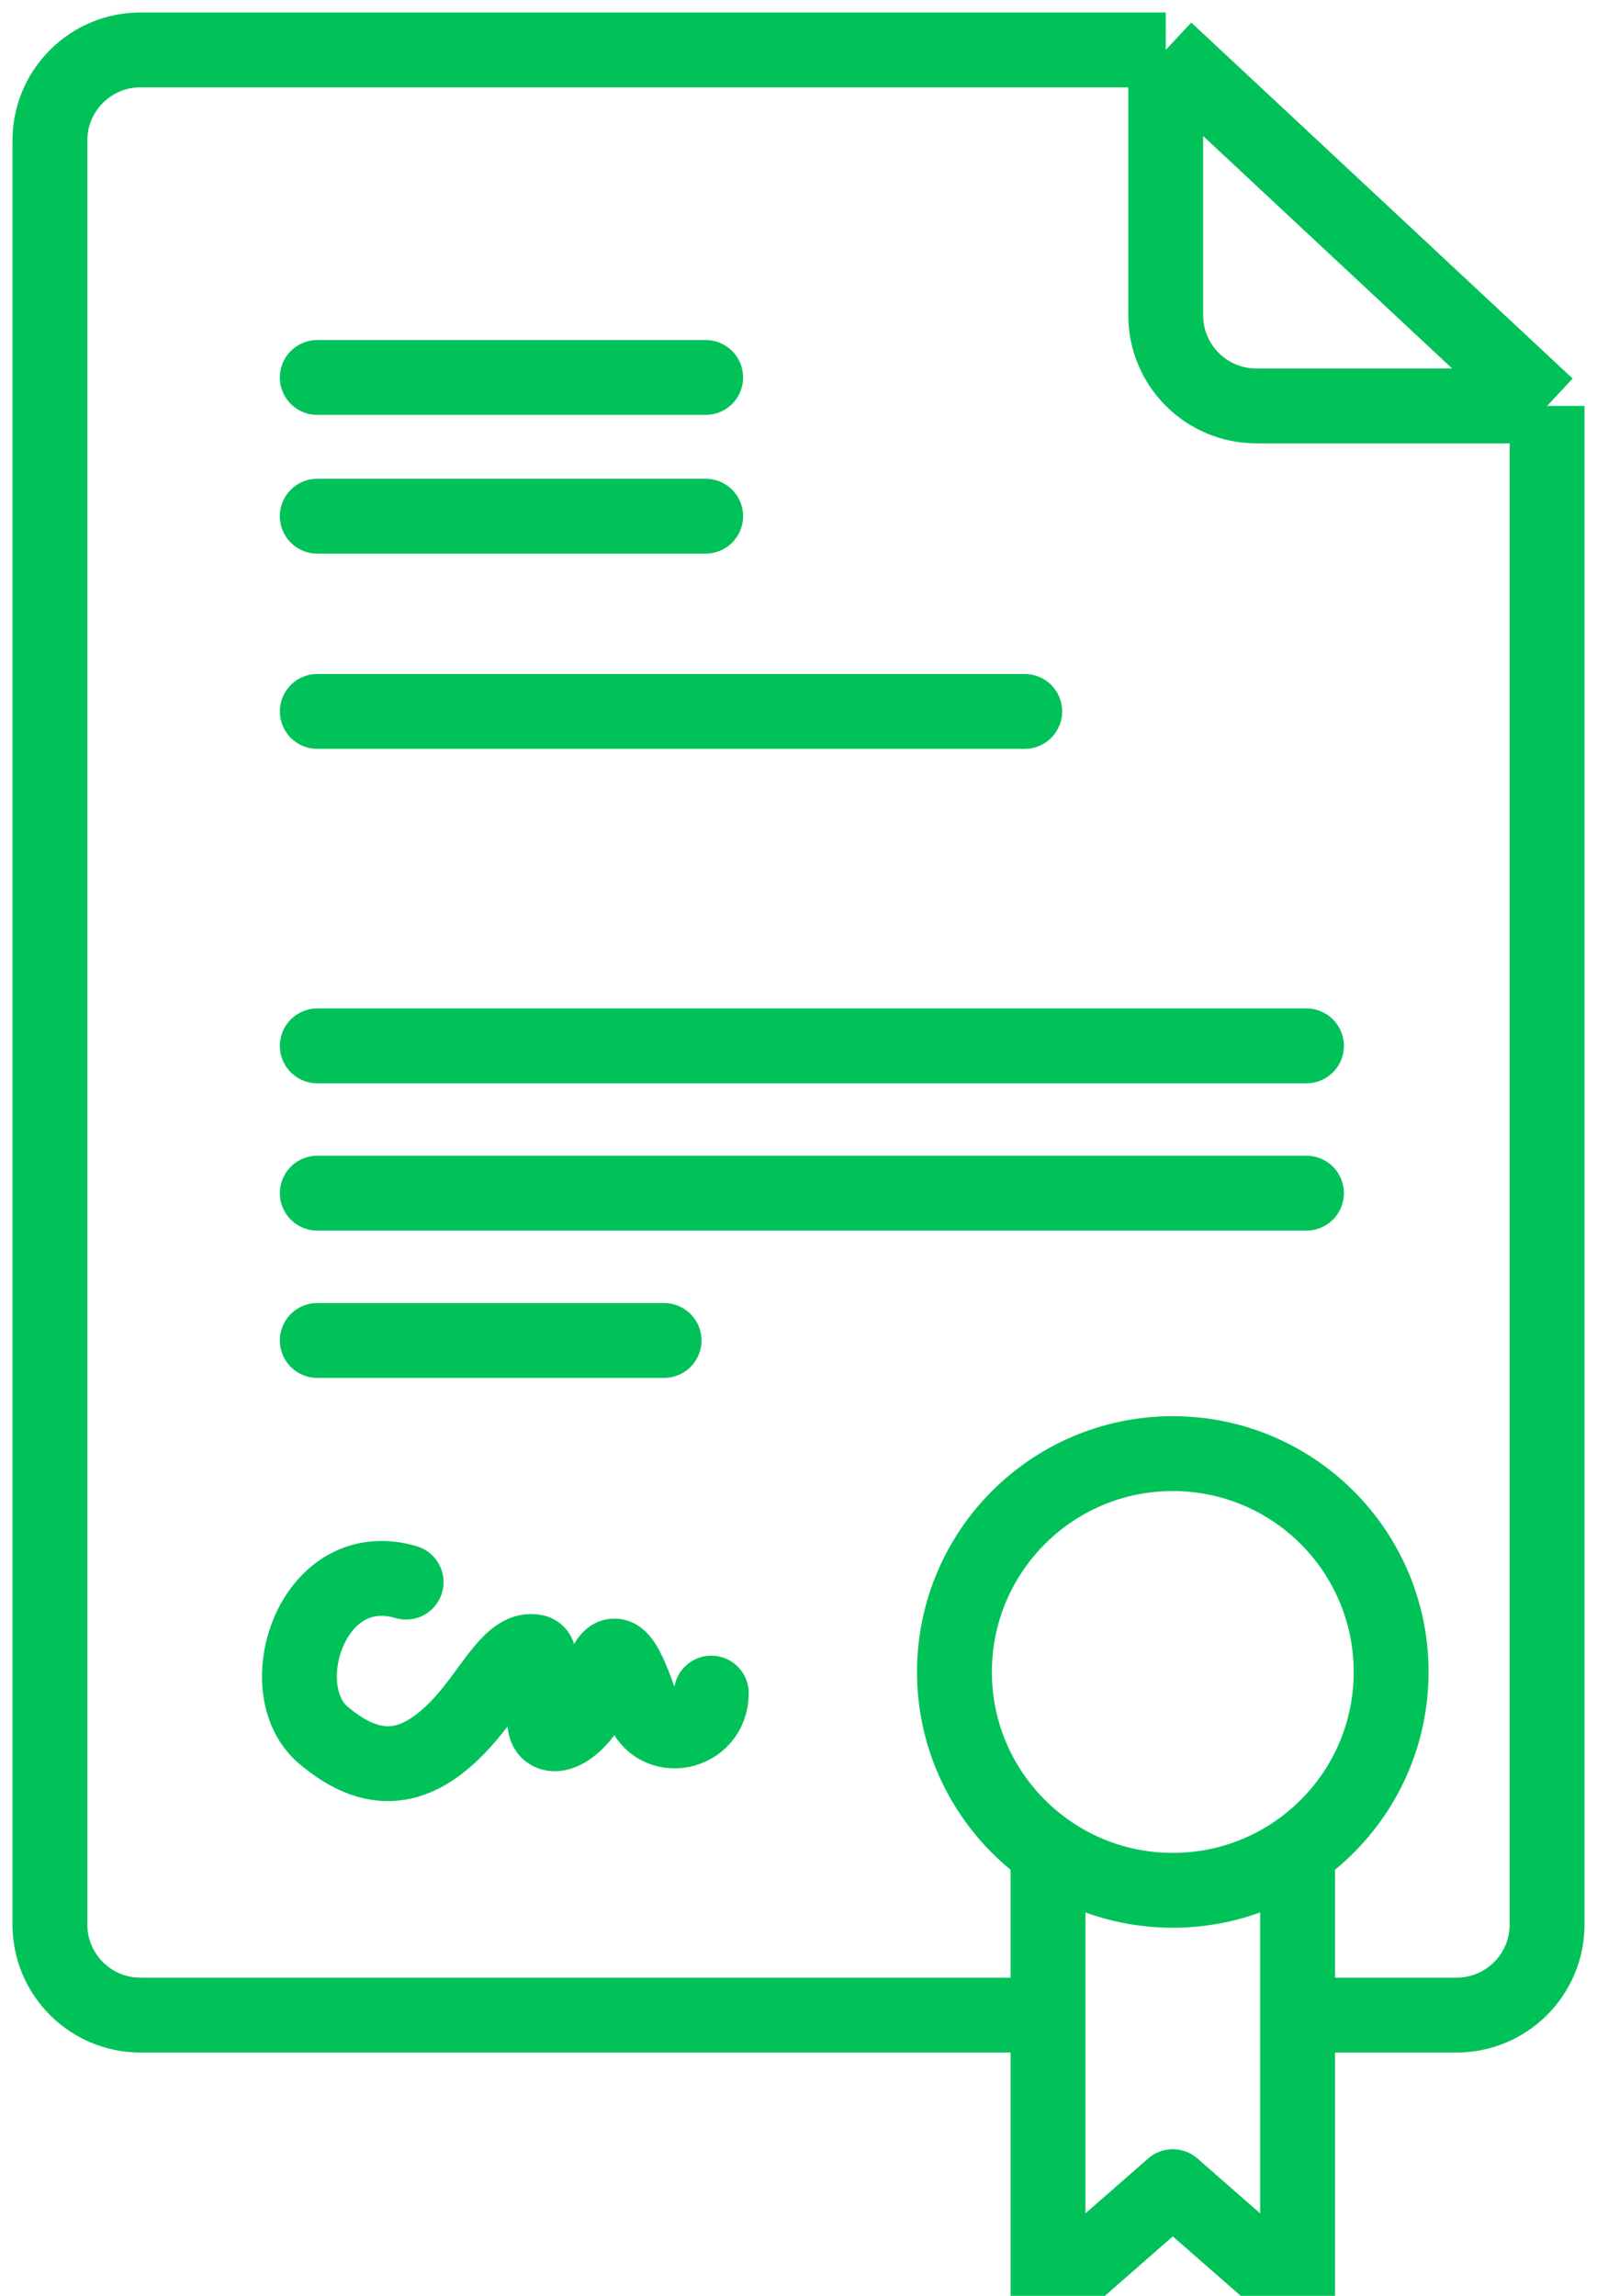 <svg width="64" height="92" viewBox="0 0 64 92" fill="none" xmlns="http://www.w3.org/2000/svg">
<path d="M16.275 63.4C12.507 62.288 10.79 67.673 12.94 69.515C15.186 71.44 16.936 70.746 18.499 69.054C19.643 67.815 20.386 66.179 21.278 66.179C21.834 66.179 21.442 66.434 21.834 69.054C21.913 70.037 23.509 69.256 24.058 67.291C24.606 65.326 25.177 66.847 25.726 68.403C26.274 69.959 28.505 69.515 28.505 67.847" stroke="#00C259" stroke-width="3" stroke-linecap="round"/>
<path d="M46.717 2H5.63C3.625 2 2 3.625 2 5.63V77.12C2 79.125 3.625 80.75 5.63 80.75L42 80.75M46.717 2V12.636C46.717 14.641 48.342 16.266 50.347 16.266H62M46.717 2L62 16.266M62 16.266V77.12C62 79.125 60.375 80.75 58.37 80.75L52 80.75" stroke="#00C259" stroke-width="3"/>
<path d="M12.715 15.126H28.28" stroke="#00C259" stroke-width="3" stroke-linecap="round"/>
<path d="M12.715 20.685H28.28" stroke="#00C259" stroke-width="3" stroke-linecap="round"/>
<path d="M12.715 28.508H41.066" stroke="#00C259" stroke-width="3" stroke-linecap="round"/>
<path d="M12.715 41.911H52.357" stroke="#00C259" stroke-width="3" stroke-linecap="round"/>
<path d="M12.715 47.813H52.357" stroke="#00C259" stroke-width="3" stroke-linecap="round"/>
<path d="M12.715 53.716H26.613" stroke="#00C259" stroke-width="3" stroke-linecap="round"/>
<path d="M42 73.875V92L47 87.625L52 92V73.875" stroke="#00C259" stroke-width="3" stroke-linejoin="round"/>
<circle cx="47" cy="67" r="8.75" stroke="#00C259" stroke-width="3" stroke-linejoin="round"/>
</svg>

